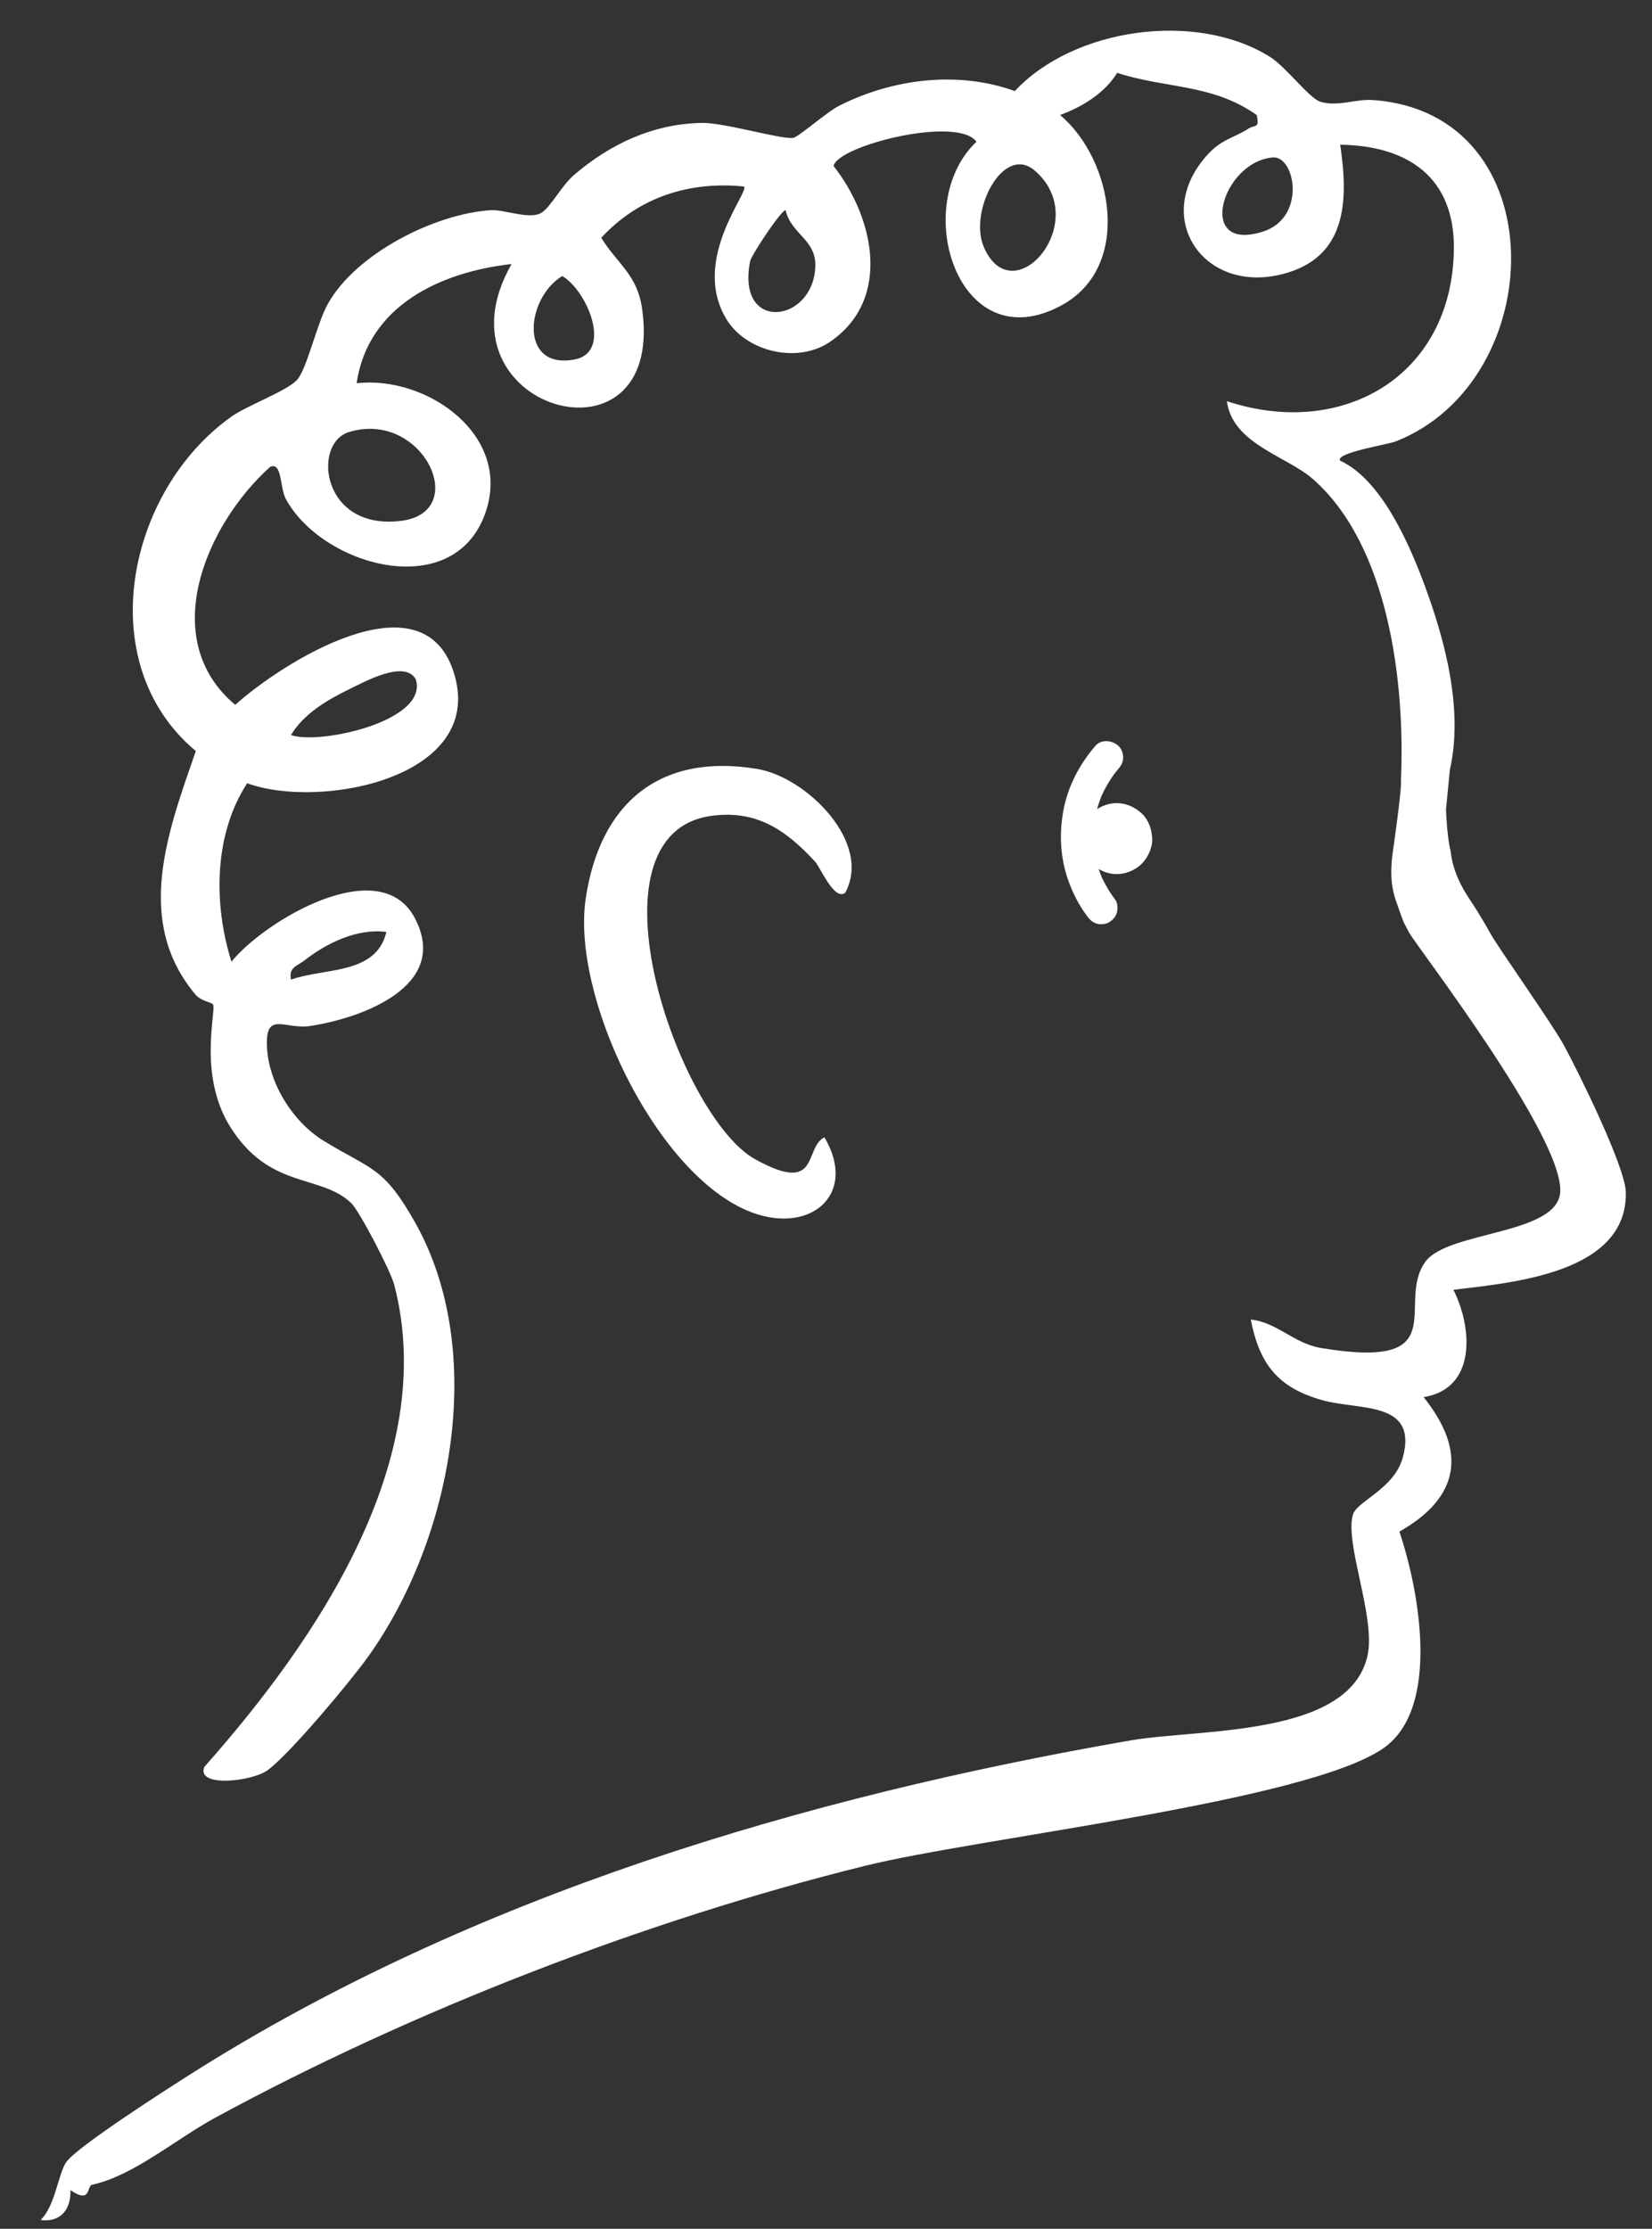 <?xml version="1.0" encoding="UTF-8"?>
<svg id="Ebene_1" xmlns="http://www.w3.org/2000/svg" version="1.1" viewBox="0 0 843.57 1137.7">
  <rect x="0" y="0" width="843.57" height="1137.7" fill="#333333" stroke="none"/>
  <!-- Generator: Adobe Illustrator 29.6.1, SVG Export Plug-In . SVG Version: 2.1.1 Build 9)  -->
  <defs>
    <style>
      .st0 {
        fill: #fff;
      }
    </style>
  </defs>
  <path class="st0" d="M740.35,393.02c6.98-30.86-2.39-66.17-13.33-95.45-7.86-21.02-22-52.9-42.67-62.4-2.8-4.02,24.35-8.26,28.24-9.79,79.02-30.94,82.16-167.76-11.56-174.32-8.8-.62-17.77,3.54-26.72.91-5.73-1.68-17.45-17.7-25.8-22.93-37.83-23.67-100.29-14.75-130.32,17.45-29.07-10.52-62.43-6.29-89.67,7.48-6.46,3.27-20.35,15.65-23.33,16.36-5.2,1.23-35.23-7.8-46.76-7.59-24.75.43-46.64,10.61-65.17,26.45-6.63,5.67-11.85,16.27-16.71,19.37-5.93,3.77-19.1-1.7-25.84-1.28-28.72,1.82-68.94,22.14-83.3,47.83-5.72,10.23-10.77,33.67-15.85,38.94-5.51,5.72-25.33,12.93-33.23,18.51-53.45,37.77-72.03,125.89-18.35,170.82-14.19,41.05-31.76,86.71-.1,124.4,2.63,3.13,8.12,3.88,8.87,4.89,1.94,2.6-7.96,35.84,8.82,62.55,20.18,32.13,46.03,23.95,61.66,38.79,4.43,4.21,20.32,34.99,22.09,41.83,23.28,89.75-40.48,182.39-96.93,246.02-4.53,10.71,24.35,7.59,32.27,1.76,11.54-8.51,42.39-45.45,51.45-58.14,42.63-59.7,61.09-155.51,23.81-221.54-16.18-28.66-22.12-26.58-46.66-41.62-16.35-10.02-29.17-30.99-28.98-50.45.15-15.27,9.77-6.27,22.13-8.15,26.42-4.03,71.59-20.36,53.46-54.99-17.9-34.18-77.2,1.68-93.68,22.18-9.27-29.49-9.01-64.98,8.02-91.1,37.51,13.74,123.26-3.01,105.27-57.25-16.43-49.52-87.88-3.89-111.37,17.23-40.09-33.64-14.85-92.16,17.88-121.51,6.14-2.61,4.88,10.7,7.93,16.35,18.39,34.09,84.92,53.19,101.64,8.01,14.77-39.93-29.25-71.11-65.46-67.02,5.79-39.53,42.86-56.83,79.13-60.83-42.12,73.65,78.55,108.88,66.69,23.06-2.45-17.7-12.45-22.86-20.9-36.47,19.06-20.64,44.96-29.03,72.91-26.18,2.88,2.62-27.35,37.39-9.01,67.69,10.08,16.66,36.33,23.08,53.16,11.44,31.4-21.71,22.2-63.44,1.56-89.6,2.29-10.54,63.41-25.79,72.97-12.37-34.29,32.43-9.29,112.57,43.79,83.31,35.95-19.82,25.91-74.39-1.11-96.96,11.47-4.19,22.8-11.18,29.2-21.52,24.92,8.14,48.5,5.46,71.23,21.53,1.55,7.05-.89,4.85-3.89,6.76-8.22,5.24-14.32,5.48-22.06,14.4-27.39,31.55-1.22,70.1,38.75,60.14,33.19-8.27,34.16-37.16,29.83-66.14,34.49.46,58.51,16.58,58.05,53.33-.8,64.83-56.96,97.09-115.88,77.58,2.71,21.74,30.64,28.08,43.92,39.76,38.6,33.95,47.26,103.74,44.9,154.6.61,3.02-4.22,36.48-4.22,36.48,0,0-1.24,8.21-.37,15.14.87,6.92,2.52,10.01,4.13,14.91.16.49,1.38,3.62,1.95,5.2.86,1.58,2.5,4.79,2.75,5.23,4.25,7.59,77.93,102.89,77.16,131.87-.6,22.49-57.29,20.2-68.86,36.06-15.56,21.31,15.88,55.64-53.47,44.03-13.66-2.29-22.45-13.19-35.72-14.48,4.54,22.96,13.93,34.75,36.46,41.13,18.65,5.28,48.87.16,41.27,28.94-4.36,16.49-23.5,22.5-25.56,29.48-4.35,14.68,11.75,52.55,7.46,71.95-9.24,41.74-85.93,37.24-120.83,43.29-166.7,28.88-336.68,79.35-480.4,170.53-11.47,7.28-57.68,36.8-63.27,44.77-4.03,5.75-5.68,22.58-13.09,29.52,10.39,1.4,15.57-5.6,15.24-15.24,10.7,7.32,8.2-2.12,11.08-2.75,21.26-4.65,42.28-23.03,62.95-34.26,100.88-54.8,219.69-100.73,331.25-128.42,58.66-14.56,226.64-32.91,265.4-60.3,28.97-20.47,18.16-80.16,7.93-110.4,30.95-17.53,34.53-41.01,12.38-68.65,26.99-4.33,25.05-35.23,15.21-54.8,29.87-3.63,89.01-8.36,88.03-49.93-.3-12.78-24.17-61.31-31.66-74.96-6.31-11.51-34.17-50.71-37.51-57.07-.14-.27-6.3-11.19-9.96-16.41-5.51-8.18-9.3-16.14-10.36-25.74-1.1-3.86-2.03-14.01-1.98-14.99-.17-2.01-.28-4.02-.35-6.04M155.51,490.23c11.34-8.9,26.99-16.46,41.78-14.51-5.1,22.02-31.91,18.24-48.66,24.33-1.4-6.28,3.22-6.96,6.88-9.83ZM178.4,351.78c8.12-3.95,28.09-15.05,33.89-5.09,6.84,21.47-49.33,33.64-63.69,28.53,6.37-10.86,18.7-18.04,29.8-23.44ZM205.05,265.84c-40.78,5.31-45.88-39.38-26.93-45.26,37.48-11.63,62.57,40.61,26.93,45.26ZM293.12,183.56c-28.21,5.04-24.69-31.3-6.02-42.65,12.6,7.26,26.15,39.06,6.02,42.65ZM383.05,133.31c.63-3.17,16.53-27.07,18.15-25.93,2.67,12.04,15.61,14.88,15.14,28.6-1,29.07-40.6,34.02-33.29-2.67ZM502.44,126.27c-8.01-18.26,9.79-52.86,25.78-39.31,30.22,25.61-10.71,73.66-25.78,39.31ZM644.93,118.22c-34.58,11.06-21.04-35.62,4.98-37.85,11.47-.98,17.34,30.71-4.98,37.85Z"/>
  <path class="st0" d="M570.23,446.2c4.65,0,9.53-2.02,12.81-5.31,3.14-3.14,5.51-8.3,5.31-12.81s-1.75-9.55-5.31-12.81c-3.55-3.25-7.9-5.31-12.81-5.31-4.65,0-9.53,2.02-12.81,5.31-3.14,3.14-5.51,8.3-5.31,12.81.21,4.69,1.75,9.55,5.31,12.81,3.55,3.25,7.9,5.31,12.81,5.31h0Z"/>
  <path class="st0" d="M431.58,455.72c-5.61,4.28-12.57-12.84-15.36-15.87-14.7-15.98-29.78-26.52-52.81-23.41-67.23,9.07-16.94,153.53,22.08,175.23,33.65,18.71,24.8-5.89,35.5-11.12,17.65,29.97-8.53,50.99-40.15,37.09-47.06-20.69-89.01-109.58-81.78-158.77,7.13-48.55,37.54-74.77,87.72-66.34,25.02,4.2,58.77,37.5,44.82,63.2Z"/>
  <path class="st0" d="M559.36,380.72c-8.07,9.32-13.99,20.53-16.3,32.7-2.27,11.95-1.68,24.48,2.43,35.99,2.33,6.53,5.49,12.73,9.67,18.27,1.36,1.8,2.7,3.2,4.96,3.82,1.99.55,4.64.3,6.4-.84,1.77-1.14,3.34-2.85,3.82-4.96s.48-4.66-.84-6.4c-3.07-4.07-5.63-8.48-7.62-13.17l.84,1.98c-2.06-4.94-3.46-10.1-4.18-15.41.1.74.2,1.47.3,2.21-.7-5.39-.68-10.83.04-16.22l-.3,2.21c.75-5.3,2.17-10.47,4.23-15.41l-.84,1.98c2.1-4.94,4.82-9.57,8.08-13.82l-1.3,1.68c.76-.98,1.54-1.93,2.35-2.87,1.46-1.68,2.43-3.58,2.43-5.87,0-2.04-.9-4.47-2.43-5.87-3.12-2.86-8.71-3.51-11.75,0h0Z"/>
</svg>